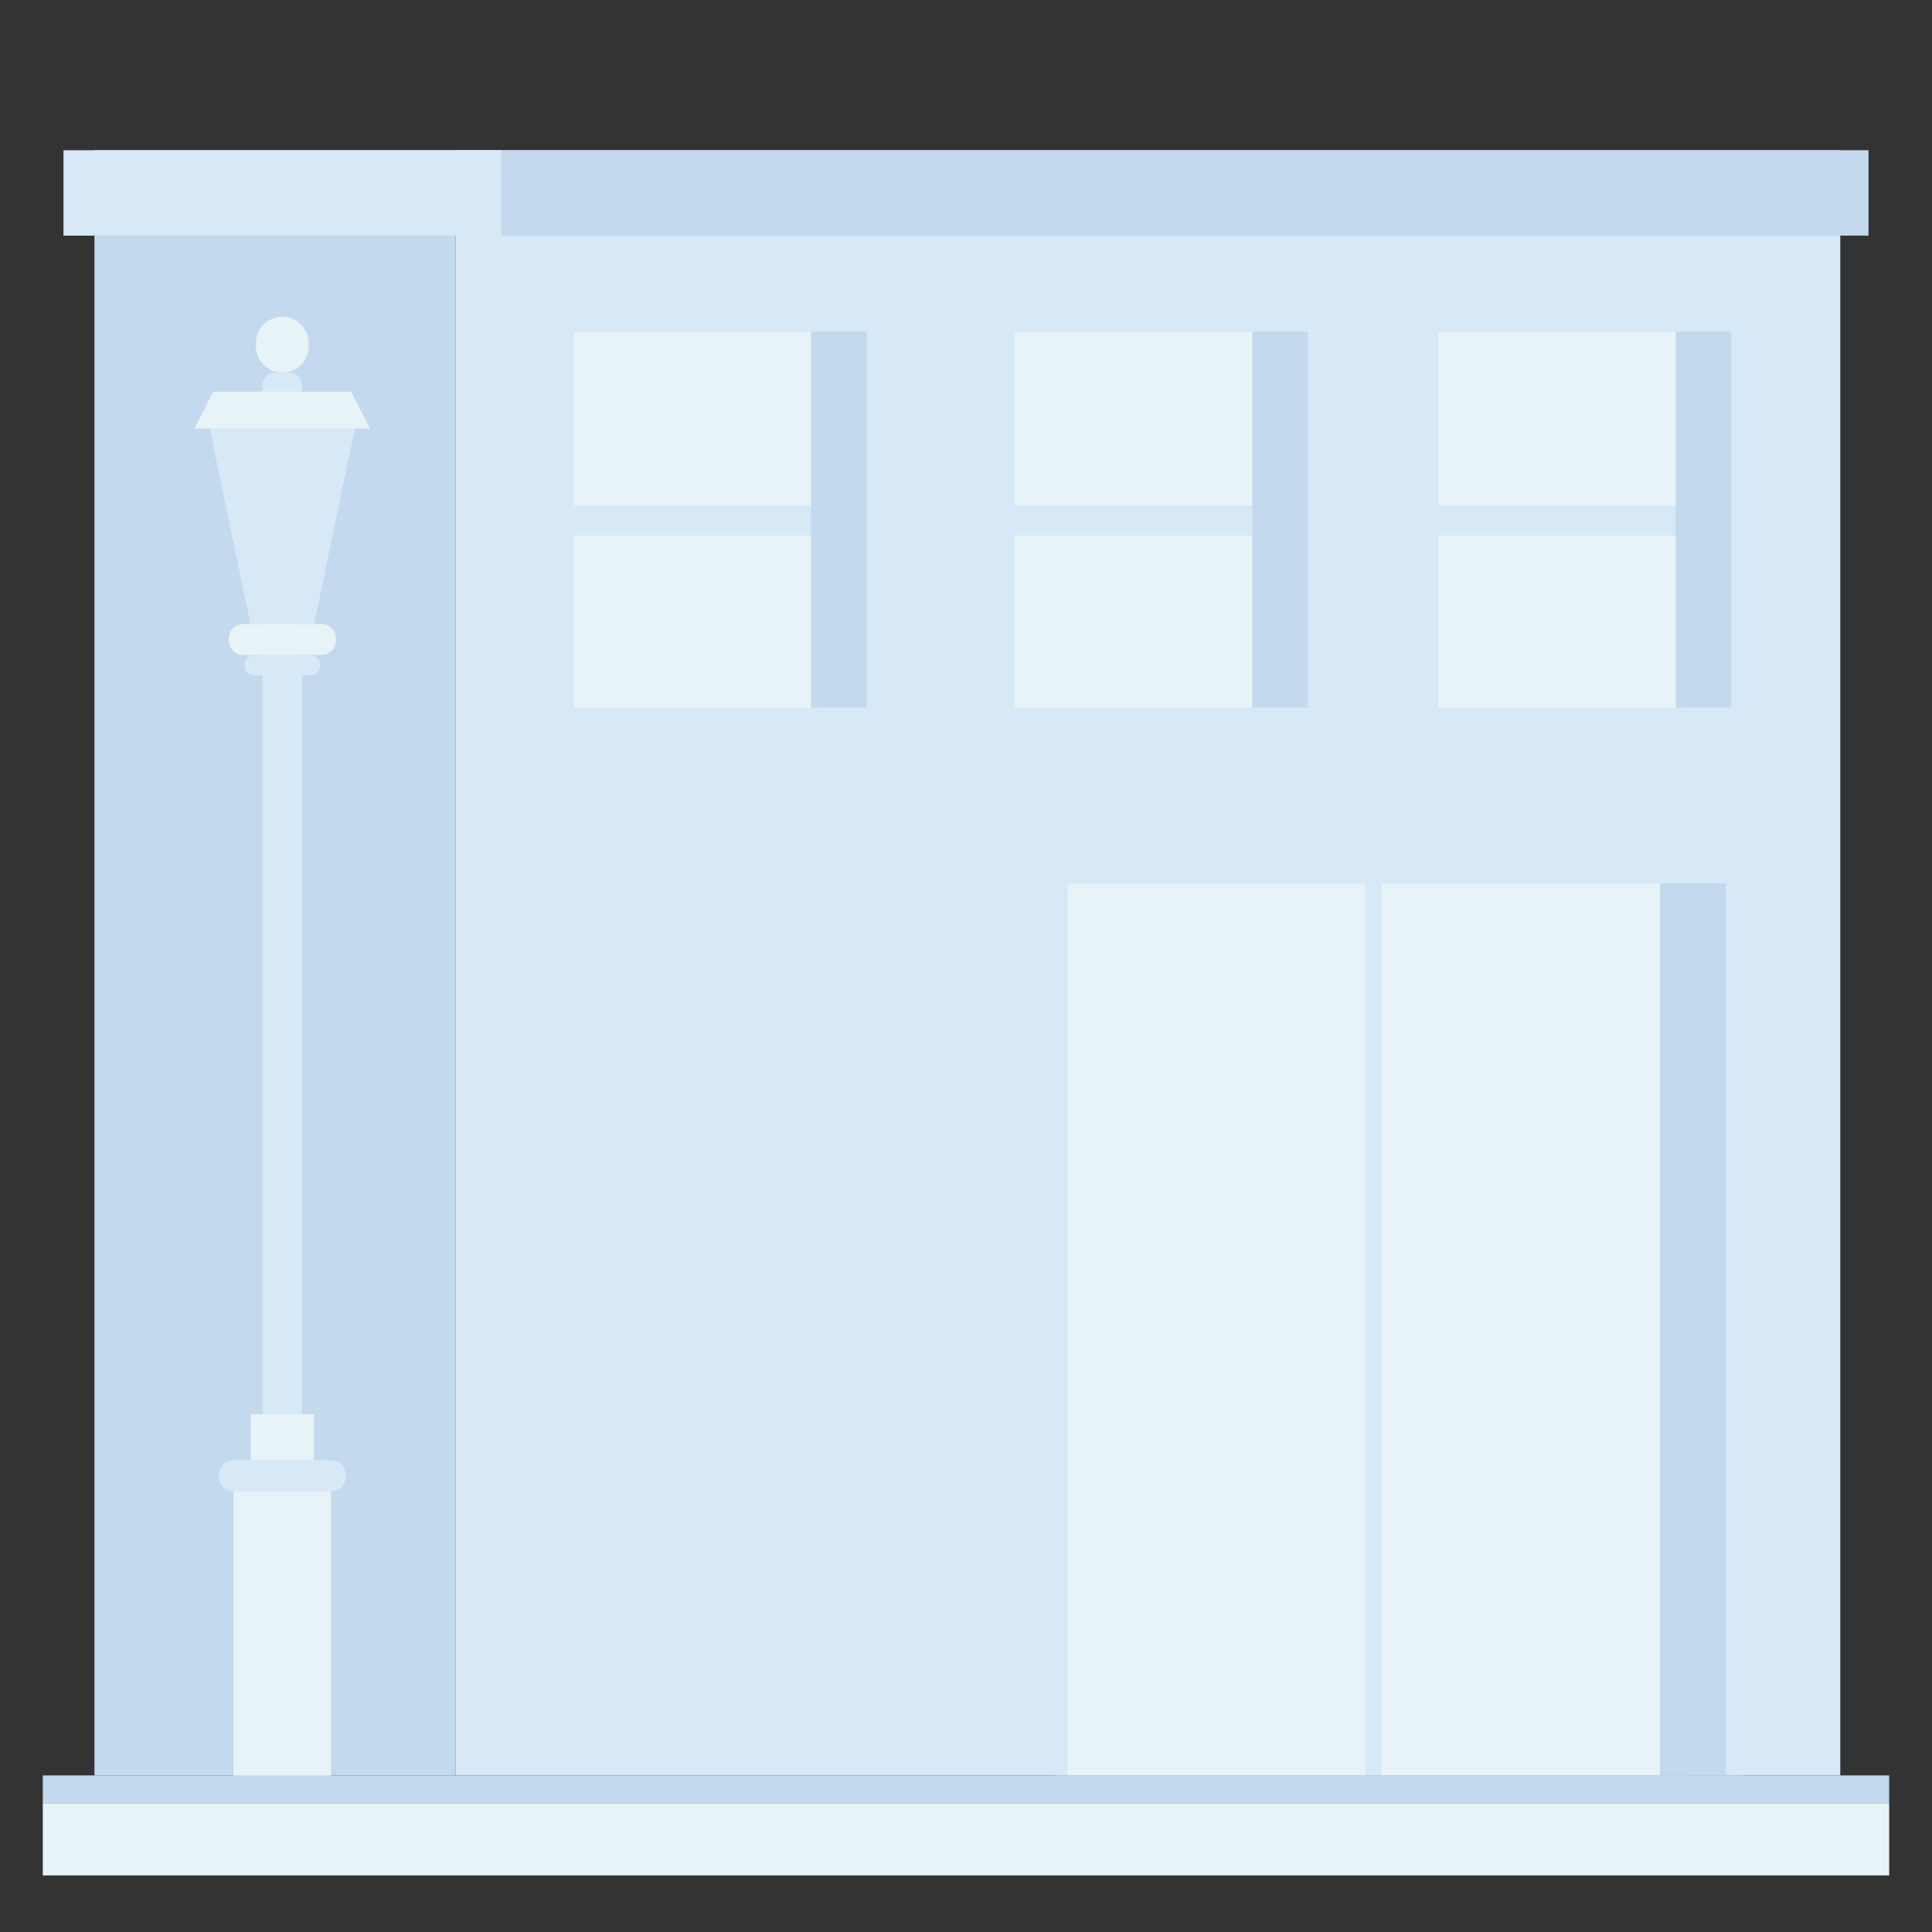 <?xml version="1.0" encoding="utf-8"?>
<!-- Generator: Adobe Illustrator 23.0.0, SVG Export Plug-In . SVG Version: 6.00 Build 0)  -->
<svg version="1.1" id="Capa_1" xmlns="http://www.w3.org/2000/svg" xmlns:xlink="http://www.w3.org/1999/xlink" x="0px" y="0px"
	 viewBox="0 0 800 800" enable-background="new 0 0 800 800" xml:space="preserve">
<rect x="0" y="0" width="800" height="800" fill="#333333" stroke="none"/>
<rect x="188.72" y="62.21" transform="matrix(-1 -1.224647e-16 1.224647e-16 -1 950.739 797.372)" fill="#D7E8F7" width="573.31" height="672.95"/>
<rect x="39.11" y="62.21" fill="#C3D9ED" width="149.61" height="672.95"/>
<rect x="436.28" y="358.15" fill="#D7E8F7" width="285.34" height="377.02"/>
<rect x="572.01" y="365.79" fill="#E8F3F7" width="127.96" height="369.37"/>
<rect x="442.06" y="365.79" fill="#E8F3F7" width="123.4" height="369.37"/>
<rect x="687.32" y="365.79" fill="#C3D9ED" width="27.3" height="369.37"/>
<rect x="565.3" y="365.79" fill="#D7E8F7" width="6.71" height="369.37"/>
<rect x="17.72" y="746.63" fill="#E8F3F7" width="764.55" height="29.94"/>
<rect x="188.72" y="62.21" transform="matrix(-1 -1.224647e-16 1.224647e-16 -1 962.438 159.773)" fill="#C3D9ED" width="585.01" height="35.36"/>
<rect x="26.28" y="62.21" fill="#D7E8F7" width="181.22" height="35.36"/>
<g>
	<rect x="231.97" y="132.13" fill="#D7E8F7" width="131.65" height="165.52"/>
	<rect x="237.49" y="137.29" fill="#E8F3F7" width="103.11" height="155.7"/>
	<rect x="237.49" y="209.3" fill="#D7E8F7" width="103.11" height="12.54"/>
	<rect x="335.85" y="137.29" fill="#C3D9ED" width="23.02" height="155.7"/>
</g>
<g>
	<rect x="414.69" y="132.13" fill="#D7E8F7" width="131.65" height="165.52"/>
	<rect x="420.21" y="137.29" fill="#E8F3F7" width="103.11" height="155.7"/>
	<rect x="420.21" y="209.3" fill="#D7E8F7" width="103.11" height="12.54"/>
	<rect x="518.57" y="137.29" fill="#C3D9ED" width="23.02" height="155.7"/>
</g>
<g>
	<rect x="589.97" y="132.13" fill="#D7E8F7" width="131.65" height="165.52"/>
	<rect x="595.5" y="137.29" fill="#E8F3F7" width="103.11" height="155.7"/>
	<rect x="595.5" y="209.3" fill="#D7E8F7" width="103.11" height="12.54"/>
	<rect x="693.85" y="137.29" fill="#C3D9ED" width="23.02" height="155.7"/>
</g>
<g>
	<path fill="#D7E8F7" d="M119.87,154.29h-5.98c-2.87,0-5.21,2.33-5.21,5.21v430.94h16.39V159.49
		C125.08,156.62,122.75,154.29,119.87,154.29"/>
	<path fill="#E8F3F7" d="M103.78,630.07H130v-44.44h-26.22V630.07z"/>
	<path fill="#E8F3F7" d="M96.66,735.73h40.45V605.84H96.66V735.73z"/>
	<path fill="#D7E8F7" d="M137.11,604.62H96.67c-3.35,0-6.07,2.72-6.07,6.07v0.75c0,3.35,2.72,6.07,6.07,6.07h40.44
		c3.35,0,6.07-2.72,6.07-6.07v-0.75C143.18,607.34,140.46,604.62,137.11,604.62"/>
	<path fill="#E8F3F7" d="M116.89,131.13L116.89,131.13c-6.02,0-10.91,4.88-10.91,10.91v1.34c0,6.02,4.88,10.91,10.91,10.91
		c6.02,0,10.91-4.88,10.91-10.91v-1.34C127.79,136.01,122.91,131.13,116.89,131.13"/>
	<path fill="#E8F3F7" d="M133.01,258.33h-32.25c-3.35,0-6.07,2.72-6.07,6.07v0.75c0,3.35,2.72,6.07,6.07,6.07h32.25
		c3.35,0,6.07-2.72,6.07-6.07v-0.75C139.08,261.05,136.37,258.33,133.01,258.33"/>
	<path fill="#D7E8F7" d="M128.61,271.22h-23.45c-2.2,0-3.98,1.78-3.98,3.98v0.49c0,2.2,1.78,3.98,3.98,3.98h23.45
		c2.2,0,3.98-1.78,3.98-3.98v-0.49C132.59,273,130.81,271.22,128.61,271.22"/>
	<path fill="#D7E8F7" d="M147.86,172.96l-17.71,85.38h-26.5l-17.72-85.38H147.86z"/>
	<path fill="#E8F3F7" d="M153.24,177.48l-7.77-15.28H88.3l-7.77,15.28H153.24z"/>
</g>
<rect x="17.72" y="735.16" fill="#C3D9ED" width="764.55" height="11.47"/>
</svg>
